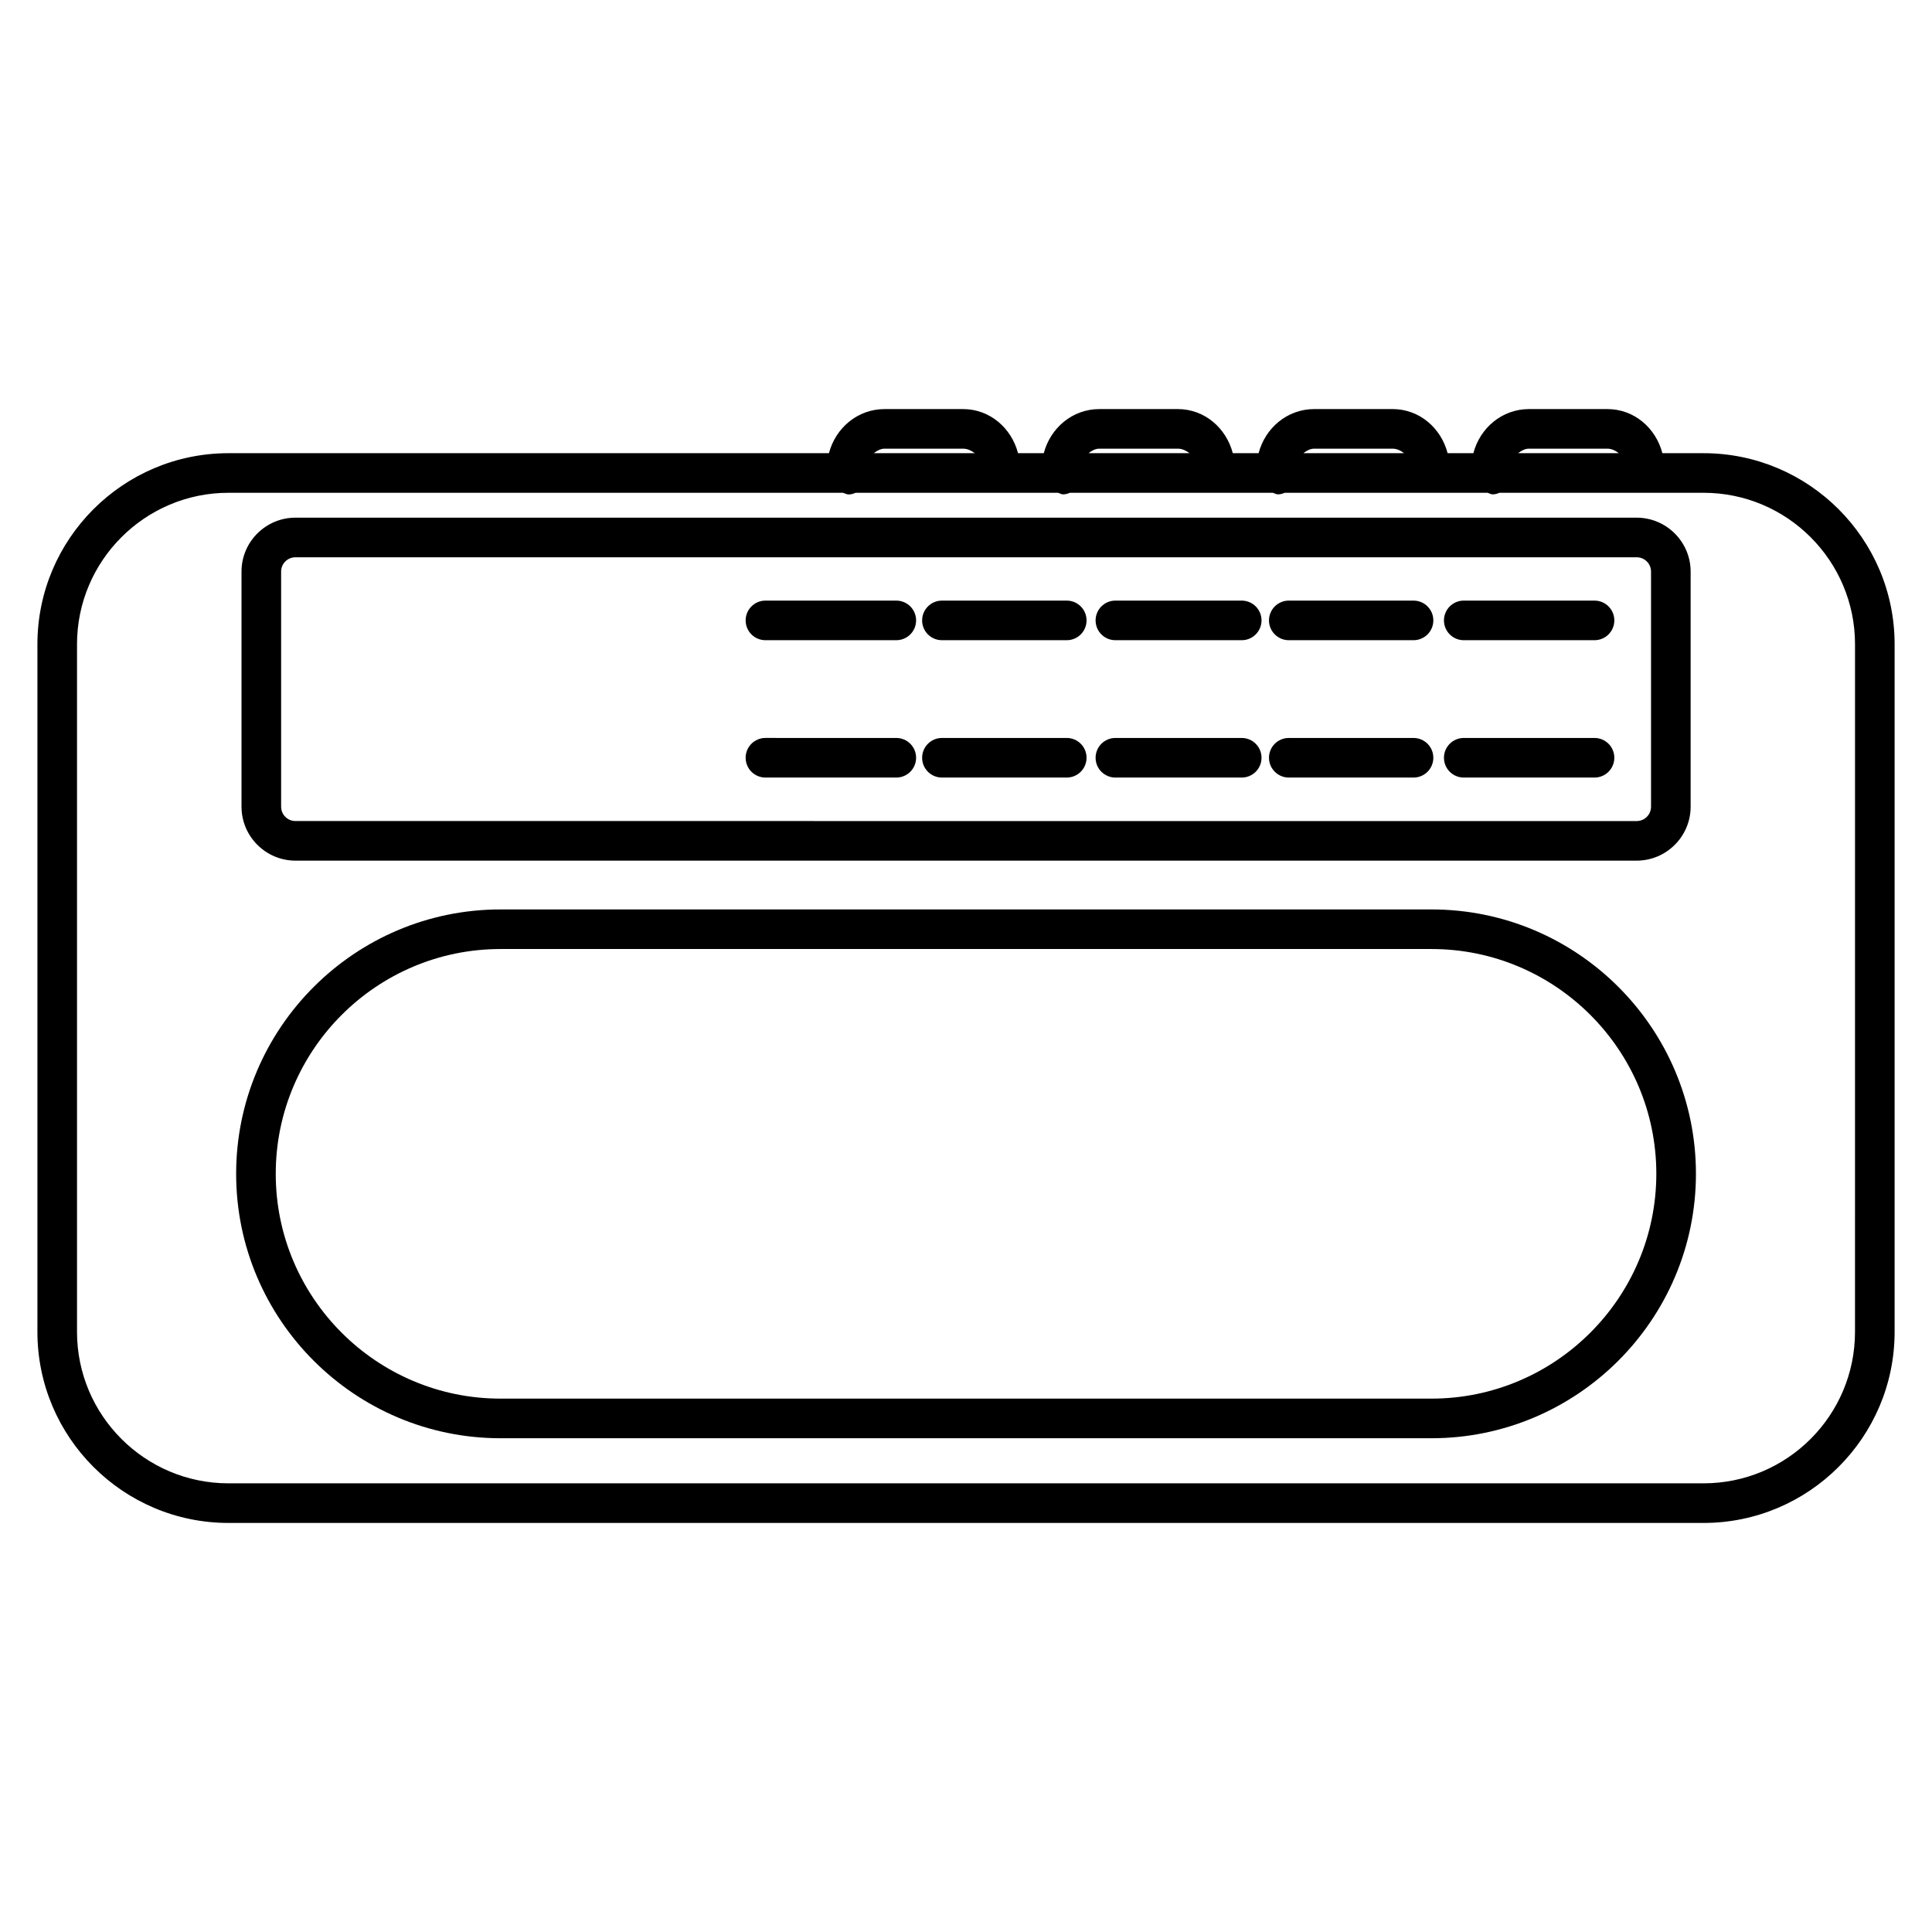 <?xml version="1.0" encoding="UTF-8"?>
<!-- Uploaded to: SVG Repo, www.svgrepo.com, Generator: SVG Repo Mixer Tools -->
<svg fill="#000000" width="800px" height="800px" version="1.1" viewBox="144 144 512 512" xmlns="http://www.w3.org/2000/svg">
 <g>
  <path d="m595.46 264.1h-10.914c-1.723-6.656-7.473-11.691-14.57-11.691h-20.762c-7.199 0-13.016 5.039-14.758 11.691h-6.824c-1.723-6.656-7.473-11.691-14.57-11.691h-20.762c-7.199 0-13.016 5.039-14.758 11.691h-6.844c-1.723-6.656-7.473-11.691-14.57-11.691h-20.781c-7.18 0-12.992 5.039-14.738 11.691h-6.824c-1.723-6.656-7.473-11.691-14.57-11.691h-20.781c-7.199 0-13.016 5.039-14.758 11.691h-159.13c-27.918 0-50.633 22.715-50.633 50.633v182.23c0 27.918 22.715 50.633 50.633 50.633h390.91c27.918 0 50.633-22.715 50.633-50.633v-182.23c0-27.922-22.715-50.633-50.633-50.633zm-46.27-1.199h20.762c1.195 0 2.184 0.547 3.043 1.195l-26.68 0.004c0.84-0.633 1.766-1.199 2.875-1.199zm-56.906 0h20.762c1.195 0 2.184 0.547 3.043 1.195h-26.68c0.836-0.629 1.762-1.195 2.875-1.195zm-56.934 0h20.781c1.195 0 2.227 0.547 3.106 1.195h-26.766c0.844-0.629 1.746-1.195 2.879-1.195zm-56.906 0h20.781c1.195 0 2.227 0.547 3.106 1.195h-26.766c0.84-0.629 1.766-1.195 2.879-1.195zm257.15 234.06c0 22.148-17.988 40.137-40.137 40.137h-390.91c-22.125 0-40.137-17.988-40.137-40.137v-182.23c0-22.125 18.012-40.137 40.137-40.137h162.86c0.504 0.148 0.965 0.441 1.469 0.441 0.652 0 1.258-0.168 1.867-0.441h53.633c0.461 0.125 0.883 0.418 1.344 0.418 0.629 0 1.238-0.168 1.805-0.418h53.781c0.461 0.125 0.883 0.418 1.344 0.418 0.629 0 1.238-0.168 1.805-0.418h53.762c0.461 0.125 0.883 0.418 1.344 0.418 0.629 0 1.238-0.168 1.805-0.418h54.098c22.148 0 40.137 18.012 40.137 40.137z"/>
  <path d="m222.3 372.08h355.42c7.894 0 14.316-6.422 14.316-14.297v-62.301c0-7.871-6.422-14.297-14.316-14.297h-355.42c-7.871 0-14.297 6.402-14.297 14.273v62.324c0 7.875 6.426 14.297 14.297 14.297zm-3.801-76.621c0-2.078 1.699-3.777 3.801-3.777h355.42c2.121 0 3.82 1.699 3.82 3.801v62.305c0 2.098-1.699 3.801-3.82 3.801l-355.42-0.004c-2.098 0-3.801-1.699-3.801-3.801z"/>
  <path d="m523.37 385.01h-246.72c-38.625 0-70.07 31.426-70.07 70.07s31.445 70.07 70.07 70.07h246.7c38.625 0 70.07-31.426 70.094-70.07 0-38.648-31.426-70.07-70.074-70.07zm-0.02 129.64h-246.7c-32.852 0-59.574-26.723-59.574-59.574 0-32.852 26.723-59.574 59.574-59.574h246.72c32.832 0 59.574 26.723 59.574 59.574-0.02 32.832-26.762 59.574-59.594 59.574z"/>
  <path d="m346.85 350.06h34.68c2.898 0 5.246-2.352 5.246-5.246 0-2.898-2.352-5.246-5.246-5.246l-34.68-0.004c-2.898 0-5.246 2.352-5.246 5.246-0.004 2.898 2.348 5.25 5.246 5.25z"/>
  <path d="m393.62 350.06h33.082c2.898 0 5.246-2.352 5.246-5.246 0-2.898-2.352-5.246-5.246-5.246h-33.082c-2.898 0-5.246 2.352-5.246 5.246-0.004 2.894 2.348 5.246 5.246 5.246z"/>
  <path d="m439.59 350.06h33.48c2.898 0 5.246-2.352 5.246-5.246 0-2.898-2.352-5.246-5.246-5.246h-33.48c-2.898 0-5.246 2.352-5.246 5.246-0.004 2.894 2.348 5.246 5.246 5.246z"/>
  <path d="m485.54 350.06h33.062c2.898 0 5.246-2.352 5.246-5.246 0-2.898-2.352-5.246-5.246-5.246h-33.062c-2.898 0-5.246 2.352-5.246 5.246-0.004 2.894 2.367 5.246 5.246 5.246z"/>
  <path d="m531.91 350.06h34.656c2.898 0 5.246-2.352 5.246-5.246 0-2.898-2.352-5.246-5.246-5.246h-34.656c-2.898 0-5.246 2.352-5.246 5.246-0.004 2.894 2.348 5.246 5.246 5.246z"/>
  <path d="m346.85 313.66h34.68c2.898 0 5.246-2.352 5.246-5.246 0-2.898-2.352-5.246-5.246-5.246h-34.68c-2.898 0-5.246 2.352-5.246 5.246-0.004 2.898 2.348 5.246 5.246 5.246z"/>
  <path d="m393.62 313.66h33.082c2.898 0 5.246-2.352 5.246-5.246 0-2.898-2.352-5.246-5.246-5.246h-33.082c-2.898 0-5.246 2.352-5.246 5.246-0.004 2.898 2.348 5.246 5.246 5.246z"/>
  <path d="m439.59 313.66h33.48c2.898 0 5.246-2.352 5.246-5.246 0-2.898-2.352-5.246-5.246-5.246h-33.48c-2.898 0-5.246 2.352-5.246 5.246-0.004 2.898 2.348 5.246 5.246 5.246z"/>
  <path d="m485.54 313.66h33.062c2.898 0 5.246-2.352 5.246-5.246 0-2.898-2.352-5.246-5.246-5.246h-33.062c-2.898 0-5.246 2.352-5.246 5.246-0.004 2.898 2.367 5.246 5.246 5.246z"/>
  <path d="m531.91 313.66h34.656c2.898 0 5.246-2.352 5.246-5.246 0-2.898-2.352-5.246-5.246-5.246h-34.656c-2.898 0-5.246 2.352-5.246 5.246-0.004 2.898 2.348 5.246 5.246 5.246z"/>
 </g>
</svg>